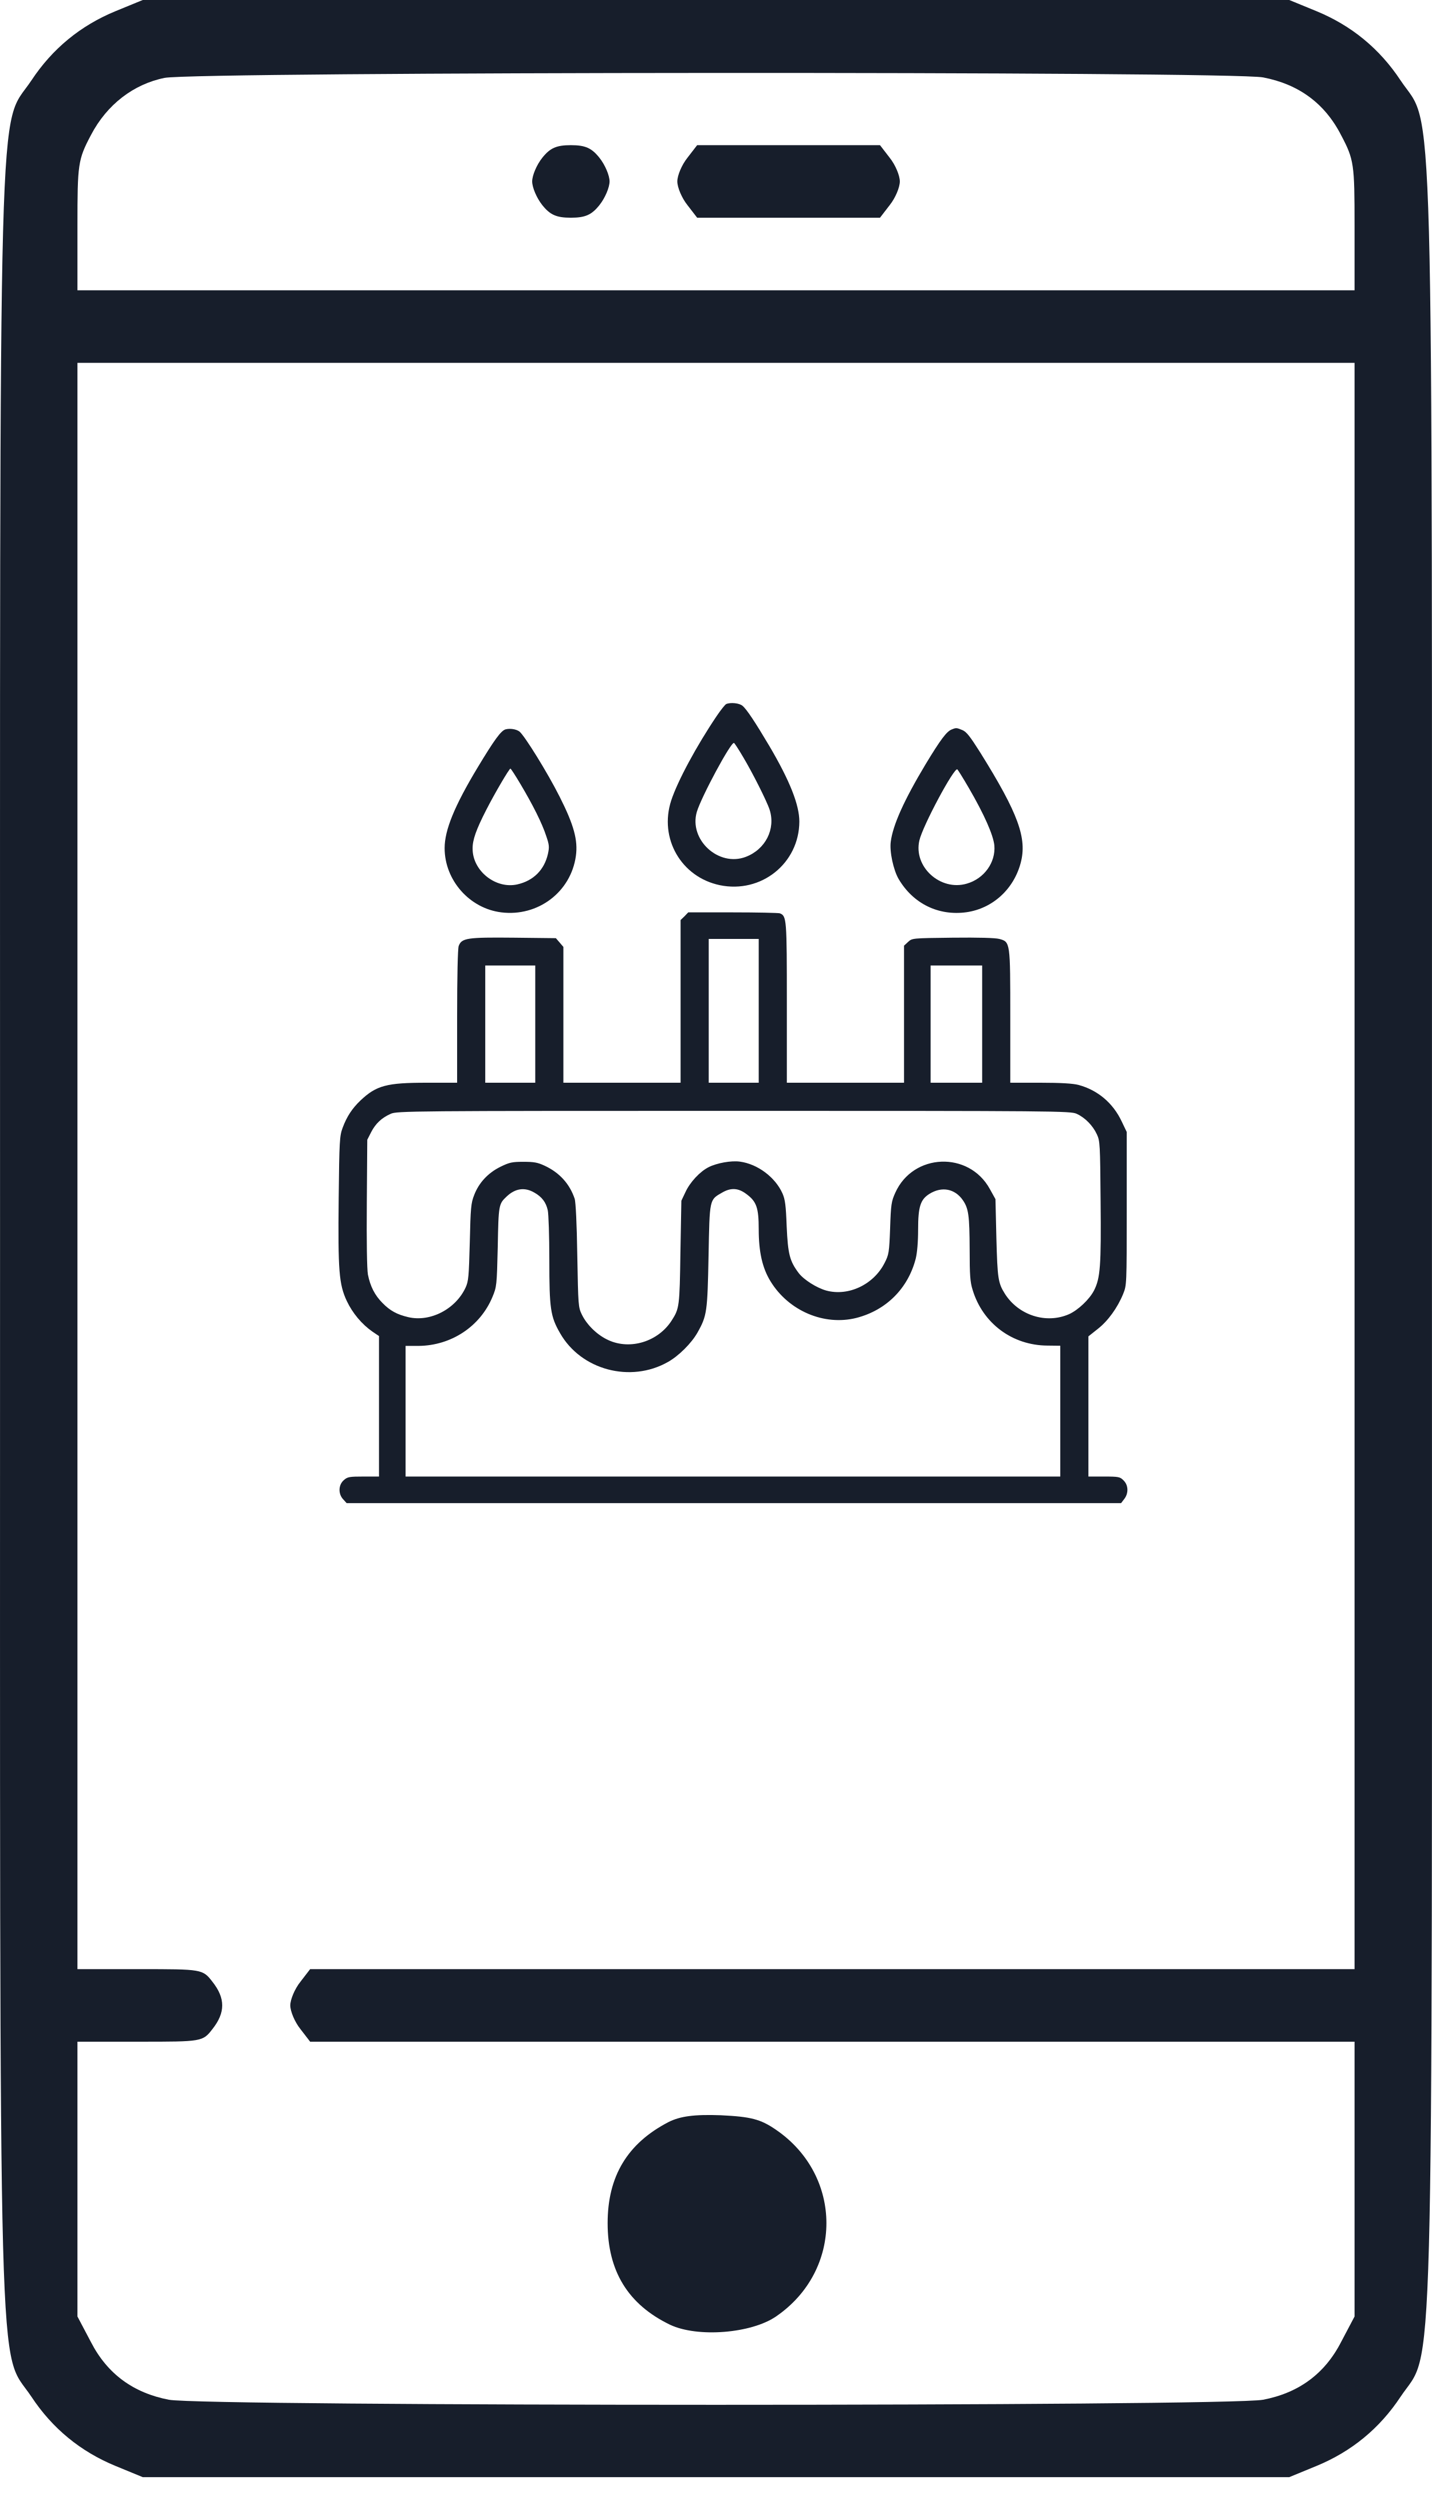 <svg xmlns="http://www.w3.org/2000/svg" width="59" height="103" viewBox="0 0 59 103" fill="none"><g id="Group 98"><g id="Group 96"><path id="Vector" d="M29.921 29.004C29.876 29.023 29.695 29.249 29.522 29.506C28.698 30.729 27.919 32.172 27.655 32.976C27.146 34.534 28.06 36.131 29.657 36.466C31.363 36.82 32.927 35.565 32.934 33.846C32.934 33.157 32.541 32.165 31.704 30.742C31.105 29.732 30.758 29.21 30.59 29.075C30.462 28.965 30.101 28.927 29.921 29.004ZM30.61 31.174C30.989 31.805 31.595 33.002 31.711 33.363C31.962 34.154 31.537 34.992 30.726 35.3C29.605 35.725 28.376 34.592 28.71 33.446C28.897 32.822 30.127 30.536 30.243 30.607C30.268 30.62 30.436 30.878 30.61 31.174Z" fill="#171E2B"></path><path id="Vector_2" d="M20.83 30.047C20.643 30.099 20.373 30.466 19.671 31.631C18.718 33.215 18.319 34.2 18.319 34.94C18.319 36.26 19.343 37.425 20.656 37.586C22.163 37.773 23.521 36.749 23.727 35.262C23.817 34.612 23.644 33.981 23.058 32.822C22.556 31.824 21.616 30.311 21.403 30.137C21.274 30.041 21.017 29.996 20.83 30.047ZM21.455 32.32C21.963 33.176 22.337 33.923 22.504 34.438C22.627 34.798 22.639 34.889 22.575 35.178C22.427 35.835 21.976 36.286 21.313 36.434C20.425 36.633 19.472 35.88 19.472 34.966C19.465 34.605 19.62 34.174 20.032 33.369C20.38 32.687 20.978 31.669 21.03 31.663C21.049 31.663 21.242 31.959 21.455 32.32Z" fill="#171E2B"></path><path id="Vector_3" d="M39.205 30.054C38.999 30.137 38.748 30.472 38.136 31.483C37.248 32.964 36.791 33.981 36.701 34.67C36.643 35.075 36.81 35.842 37.023 36.209C37.621 37.226 38.664 37.741 39.823 37.58C40.892 37.425 41.761 36.64 42.051 35.558C42.328 34.535 41.954 33.511 40.383 30.994C39.971 30.343 39.823 30.15 39.656 30.079C39.411 29.976 39.392 29.976 39.205 30.054ZM39.913 32.455C40.557 33.562 40.924 34.399 40.969 34.831C41.027 35.526 40.551 36.196 39.836 36.402C38.742 36.724 37.628 35.706 37.879 34.625C38.014 34.026 39.308 31.612 39.443 31.695C39.469 31.715 39.681 32.056 39.913 32.455Z" fill="#171E2B"></path><path id="Vector_4" d="M28.202 37.747L28.041 37.902V41.256V44.604H25.626H23.212V41.81V39.009L23.058 38.829L22.903 38.649L21.165 38.629C19.246 38.61 19.021 38.642 18.899 38.971C18.86 39.074 18.834 40.22 18.834 41.874V44.604H17.592C15.931 44.604 15.512 44.713 14.849 45.338C14.508 45.666 14.289 45.995 14.115 46.465C13.993 46.799 13.98 46.992 13.954 49.362C13.922 52.362 13.967 52.909 14.289 53.598C14.527 54.1 14.907 54.551 15.338 54.853L15.615 55.04V57.931V60.828H14.978C14.398 60.828 14.315 60.841 14.166 60.976C13.941 61.169 13.928 61.543 14.141 61.768L14.282 61.923H30.236H46.19L46.319 61.755C46.505 61.517 46.492 61.182 46.293 60.989C46.151 60.841 46.093 60.828 45.488 60.828H44.844V57.937V55.053L45.224 54.751C45.649 54.422 46.042 53.875 46.274 53.308C46.422 52.941 46.422 52.935 46.422 49.787V46.632L46.216 46.201C45.855 45.434 45.224 44.907 44.432 44.694C44.207 44.636 43.711 44.604 42.868 44.604H41.625V41.9C41.625 38.803 41.625 38.803 41.175 38.681C41.001 38.636 40.331 38.617 39.243 38.629C37.582 38.649 37.582 38.649 37.415 38.803L37.247 38.958V41.784V44.604H34.833H32.419V41.321C32.419 37.85 32.412 37.734 32.129 37.625C32.071 37.606 31.195 37.586 30.191 37.586H28.356L28.202 37.747ZM31.26 41.642V44.604H30.23H29.2V41.642V38.681H30.23H31.26V41.642ZM22.053 42.19V44.604H21.023H19.993V42.19V39.775H21.023H22.053V42.19ZM40.466 42.19V44.604H39.404H38.342V42.19V39.775H39.404H40.466V42.19ZM44.361 45.885C44.703 46.04 45.025 46.368 45.192 46.729C45.321 47.005 45.327 47.141 45.346 49.484C45.372 52.143 45.334 52.652 45.076 53.16C44.889 53.527 44.419 53.971 44.046 54.139C43.106 54.551 41.967 54.19 41.4 53.295C41.123 52.851 41.097 52.671 41.052 51.01L41.014 49.4L40.782 48.982C39.919 47.411 37.621 47.501 36.887 49.136C36.726 49.49 36.706 49.619 36.674 50.592C36.636 51.602 36.623 51.686 36.443 52.034C35.992 52.922 34.955 53.411 34.047 53.167C33.648 53.057 33.12 52.722 32.908 52.446C32.535 51.95 32.464 51.667 32.412 50.527C32.38 49.651 32.348 49.413 32.238 49.162C31.942 48.499 31.215 47.952 30.487 47.855C30.127 47.804 29.534 47.913 29.2 48.081C28.839 48.261 28.433 48.699 28.247 49.098L28.073 49.465L28.034 51.589C28.002 53.817 27.989 53.907 27.68 54.39C27.127 55.266 25.974 55.626 25.066 55.208C24.622 55.008 24.191 54.596 23.978 54.165C23.824 53.849 23.824 53.804 23.785 51.718C23.766 50.431 23.721 49.51 23.676 49.381C23.47 48.77 23.051 48.306 22.439 48.023C22.15 47.887 21.995 47.862 21.564 47.862C21.1 47.862 20.985 47.887 20.617 48.068C20.109 48.319 19.729 48.724 19.536 49.233C19.407 49.555 19.388 49.755 19.356 51.171C19.317 52.594 19.304 52.78 19.182 53.044C18.77 53.933 17.727 54.474 16.819 54.261C16.355 54.152 16.072 53.997 15.763 53.682C15.441 53.36 15.255 52.993 15.158 52.504C15.119 52.272 15.1 51.171 15.113 49.542L15.132 46.954L15.293 46.638C15.473 46.291 15.718 46.053 16.098 45.885C16.343 45.769 16.941 45.763 30.23 45.763C43.531 45.763 44.117 45.769 44.361 45.885ZM22.015 49.13C22.324 49.304 22.497 49.529 22.568 49.858C22.601 49.993 22.633 50.92 22.633 51.911C22.633 53.907 22.678 54.236 23.077 54.924C23.94 56.437 25.974 56.984 27.519 56.109C27.957 55.864 28.485 55.343 28.736 54.899C29.129 54.203 29.148 54.042 29.193 51.737C29.238 49.375 29.225 49.433 29.753 49.13C30.107 48.924 30.41 48.937 30.732 49.175C31.17 49.49 31.26 49.748 31.26 50.643C31.26 51.57 31.408 52.233 31.743 52.78C32.489 54.004 33.957 54.628 35.284 54.293C36.513 53.978 37.415 53.077 37.73 51.847C37.788 51.609 37.827 51.164 37.827 50.656C37.827 49.709 37.923 49.413 38.297 49.181C38.805 48.866 39.34 48.969 39.668 49.439C39.906 49.787 39.945 50.057 39.951 51.493C39.951 52.523 39.971 52.819 40.074 53.141C40.492 54.519 41.709 55.426 43.157 55.433L43.685 55.439V58.13V60.828H30.198H16.71V58.137V55.446H17.25C18.596 55.433 19.787 54.641 20.289 53.431C20.463 53.012 20.47 52.967 20.508 51.364C20.54 49.632 20.547 49.6 20.875 49.291C21.229 48.956 21.616 48.898 22.015 49.13Z" fill="#171E2B"></path></g><g id="Group 97"><path id="Vector_5" d="M4.765 0.458C3.31 1.056 2.154 2.013 1.297 3.309C-0.098 5.401 0.002 1.933 0.002 51.024C0.002 100.115 -0.098 96.647 1.297 98.74C2.154 100.036 3.31 100.992 4.765 101.59L5.881 102.049H29.5H53.119L54.235 101.59C55.69 100.992 56.846 100.036 57.703 98.74C59.098 96.647 58.998 100.115 58.998 51.024C58.998 1.933 59.098 5.401 57.703 3.309C56.846 2.013 55.69 1.056 54.235 0.458L53.119 -8.96454e-05H29.5H5.881L4.765 0.458ZM52.042 3.189C53.497 3.468 54.574 4.245 55.251 5.561C55.789 6.577 55.809 6.757 55.809 9.288V11.959H29.5H3.191V9.288C3.191 6.757 3.211 6.577 3.749 5.561C4.406 4.305 5.503 3.468 6.778 3.209C8.074 2.95 50.707 2.93 52.042 3.189ZM55.809 48.035V81.121H34.303H12.778L12.379 81.639C12.14 81.938 11.96 82.376 11.96 82.615C11.96 82.855 12.14 83.293 12.379 83.592L12.778 84.11H34.303H55.809V89.771V95.431L55.251 96.488C54.574 97.803 53.497 98.581 52.042 98.86C50.587 99.139 8.413 99.139 6.958 98.86C5.503 98.581 4.426 97.803 3.749 96.488L3.191 95.431V89.771V84.11H5.762C8.313 84.11 8.353 84.11 8.751 83.592C9.29 82.915 9.29 82.317 8.751 81.639C8.353 81.121 8.313 81.121 5.762 81.121H3.191V48.035V14.948H29.5H55.809V48.035Z" fill="#171E2B"></path><path id="Vector_6" d="M22.344 6.498C22.105 6.797 21.926 7.235 21.926 7.474C21.926 7.714 22.105 8.152 22.344 8.451C22.663 8.85 22.922 8.969 23.52 8.969C24.118 8.969 24.377 8.85 24.696 8.451C24.935 8.152 25.115 7.714 25.115 7.474C25.115 7.235 24.935 6.797 24.696 6.498C24.377 6.099 24.118 5.98 23.52 5.98C22.922 5.98 22.663 6.099 22.344 6.498Z" fill="#171E2B"></path><path id="Vector_7" d="M28.324 6.498C28.085 6.797 27.906 7.235 27.906 7.474C27.906 7.714 28.085 8.152 28.324 8.451L28.723 8.969H32.49H36.257L36.656 8.451C36.895 8.152 37.074 7.714 37.074 7.474C37.074 7.235 36.895 6.797 36.656 6.498L36.257 5.98H32.49H28.723L28.324 6.498Z" fill="#171E2B"></path><path id="Vector_8" d="M27.547 87.419C25.852 88.296 25.035 89.651 25.035 91.585C25.035 93.558 25.872 94.933 27.606 95.77C28.742 96.308 30.955 96.129 31.971 95.431C34.742 93.538 34.742 89.631 31.971 87.738C31.334 87.299 30.935 87.2 29.699 87.14C28.603 87.1 28.025 87.18 27.547 87.419Z" fill="#171E2B"></path></g></g></svg>